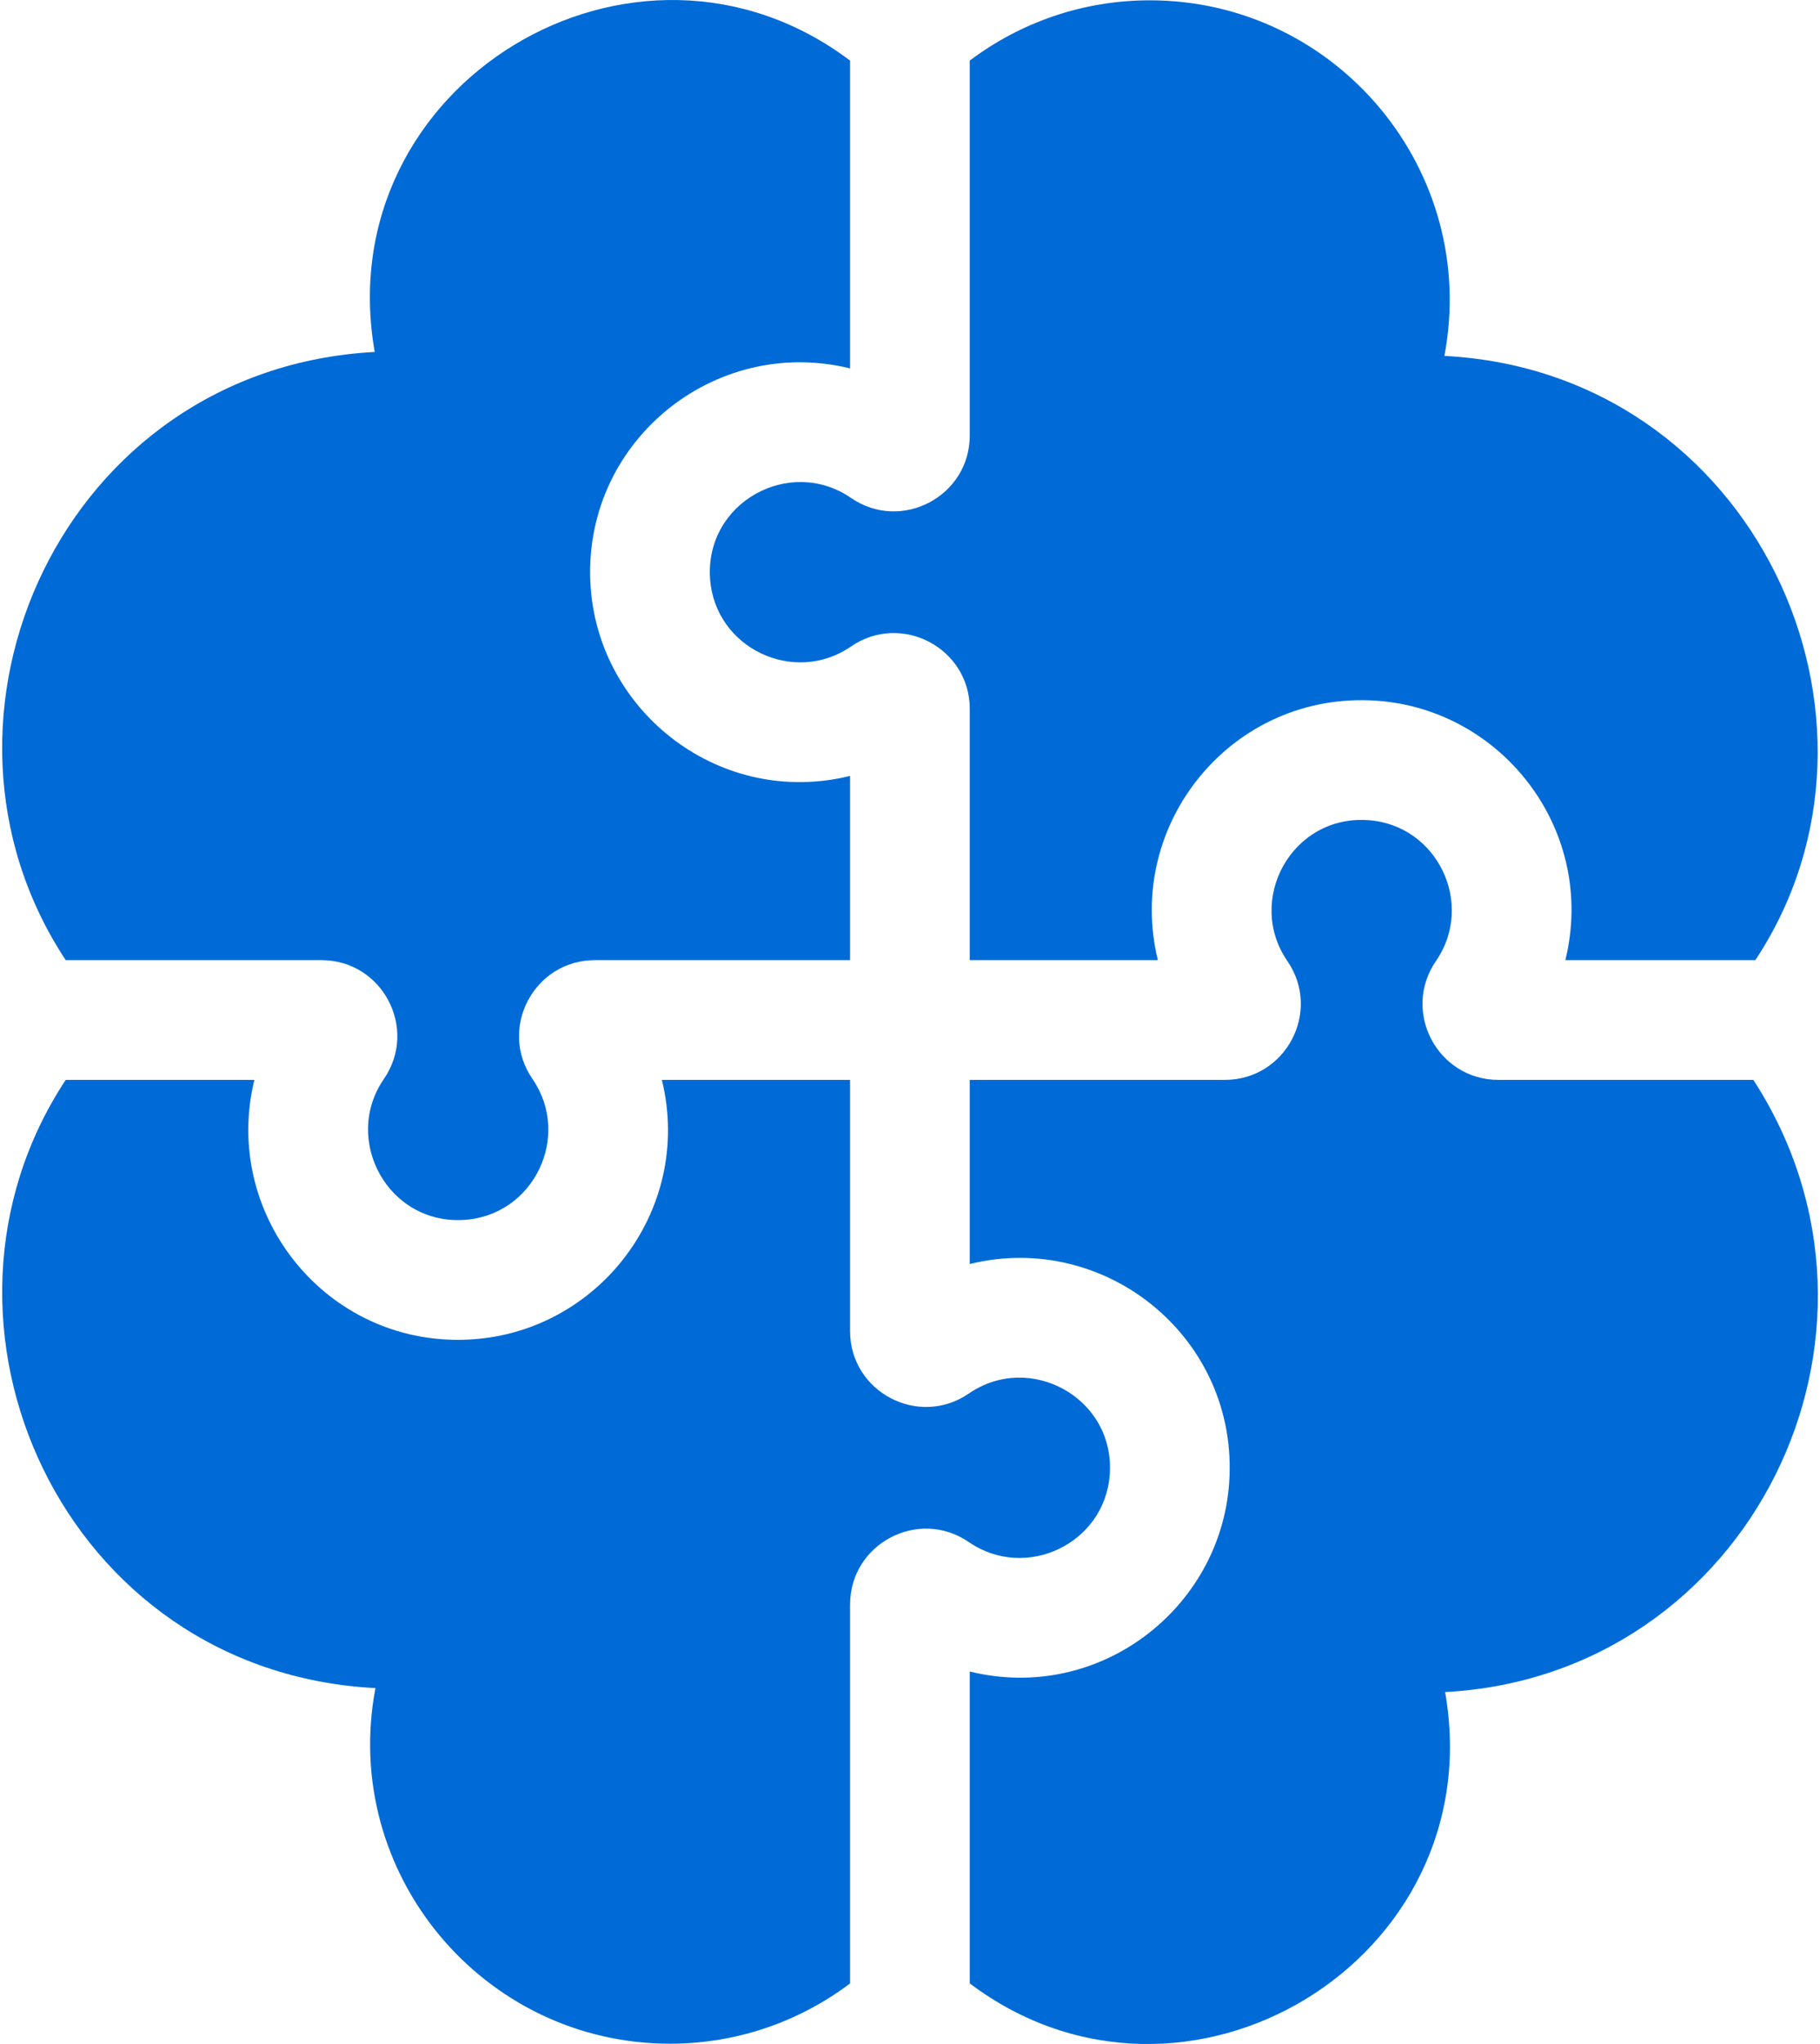 <?xml version="1.0" encoding="UTF-8"?> <svg xmlns="http://www.w3.org/2000/svg" width="456" height="512" viewBox="0 0 456 512" fill="none"> <g clip-path="url(#clip0)"> <path d="M177.907 144.974C179.109 162.298 198.903 171.784 213.21 161.942C225.795 153.278 242.975 162.302 242.975 177.593V240.503H290.104C281.734 206.325 308.833 173.028 344.88 175.517C376.596 177.715 400.116 208.254 392.196 240.503H439.801C479.635 180.276 439.518 93.14 361.894 89.154C370.671 42.803 334.932 0.078 288.095 0.078C271.176 0.078 255.546 5.702 242.975 15.176V109.069C242.975 124.349 225.808 133.388 213.208 124.72C197.899 114.188 176.58 125.822 177.907 144.974Z" fill="#006BD7"></path> <path d="M80.529 240.504C95.812 240.504 104.849 257.675 96.178 270.273C85.695 285.505 97.205 306.89 116.438 305.562C133.802 304.358 143.241 284.549 133.411 270.269C124.744 257.677 133.776 240.504 149.063 240.504H212.984V194.359C180.663 202.299 150.183 178.69 147.988 147.048C145.499 111.153 178.657 83.874 212.984 92.279V15.177C159.17 -25.379 82.078 20.929 93.887 88.162C15.8 92.311 -23.717 179.636 16.462 240.504H80.529Z" fill="#006BD7"></path> <path d="M439.299 270.495H375.43C360.14 270.495 351.112 253.32 359.779 240.729C369.616 226.443 360.152 206.64 342.806 205.437C323.576 204.102 312.059 225.487 322.546 240.726C331.214 253.324 322.184 270.495 306.897 270.495H242.976V316.614C277.205 308.233 310.467 335.4 307.972 371.382C305.776 403.036 275.288 426.626 242.976 418.694V496.824C296.79 537.38 373.882 491.072 362.073 423.839C438.283 419.788 480.644 334.289 439.299 270.495Z" fill="#006BD7"></path> <path d="M278.051 369.307C279.378 350.165 258.06 338.52 242.751 349.056C230.158 357.715 212.983 348.698 212.983 333.405V270.496H165.828C173.991 303.716 148.688 335.614 114.729 335.614C80.45 335.614 55.695 303.313 63.736 270.496H16.466C-23.691 331.357 15.749 418.825 94.065 422.847C85.288 469.198 121.027 511.923 167.864 511.923C184.783 511.923 200.413 506.299 212.984 496.825V401.93C212.984 386.652 230.152 377.61 242.748 386.278C257.026 396.105 276.847 386.667 278.051 369.307Z" fill="#006BD7"></path> </g> <defs> <clipPath id="clip0"> <rect width="456" height="512" fill="white"></rect> </clipPath> </defs> </svg> 